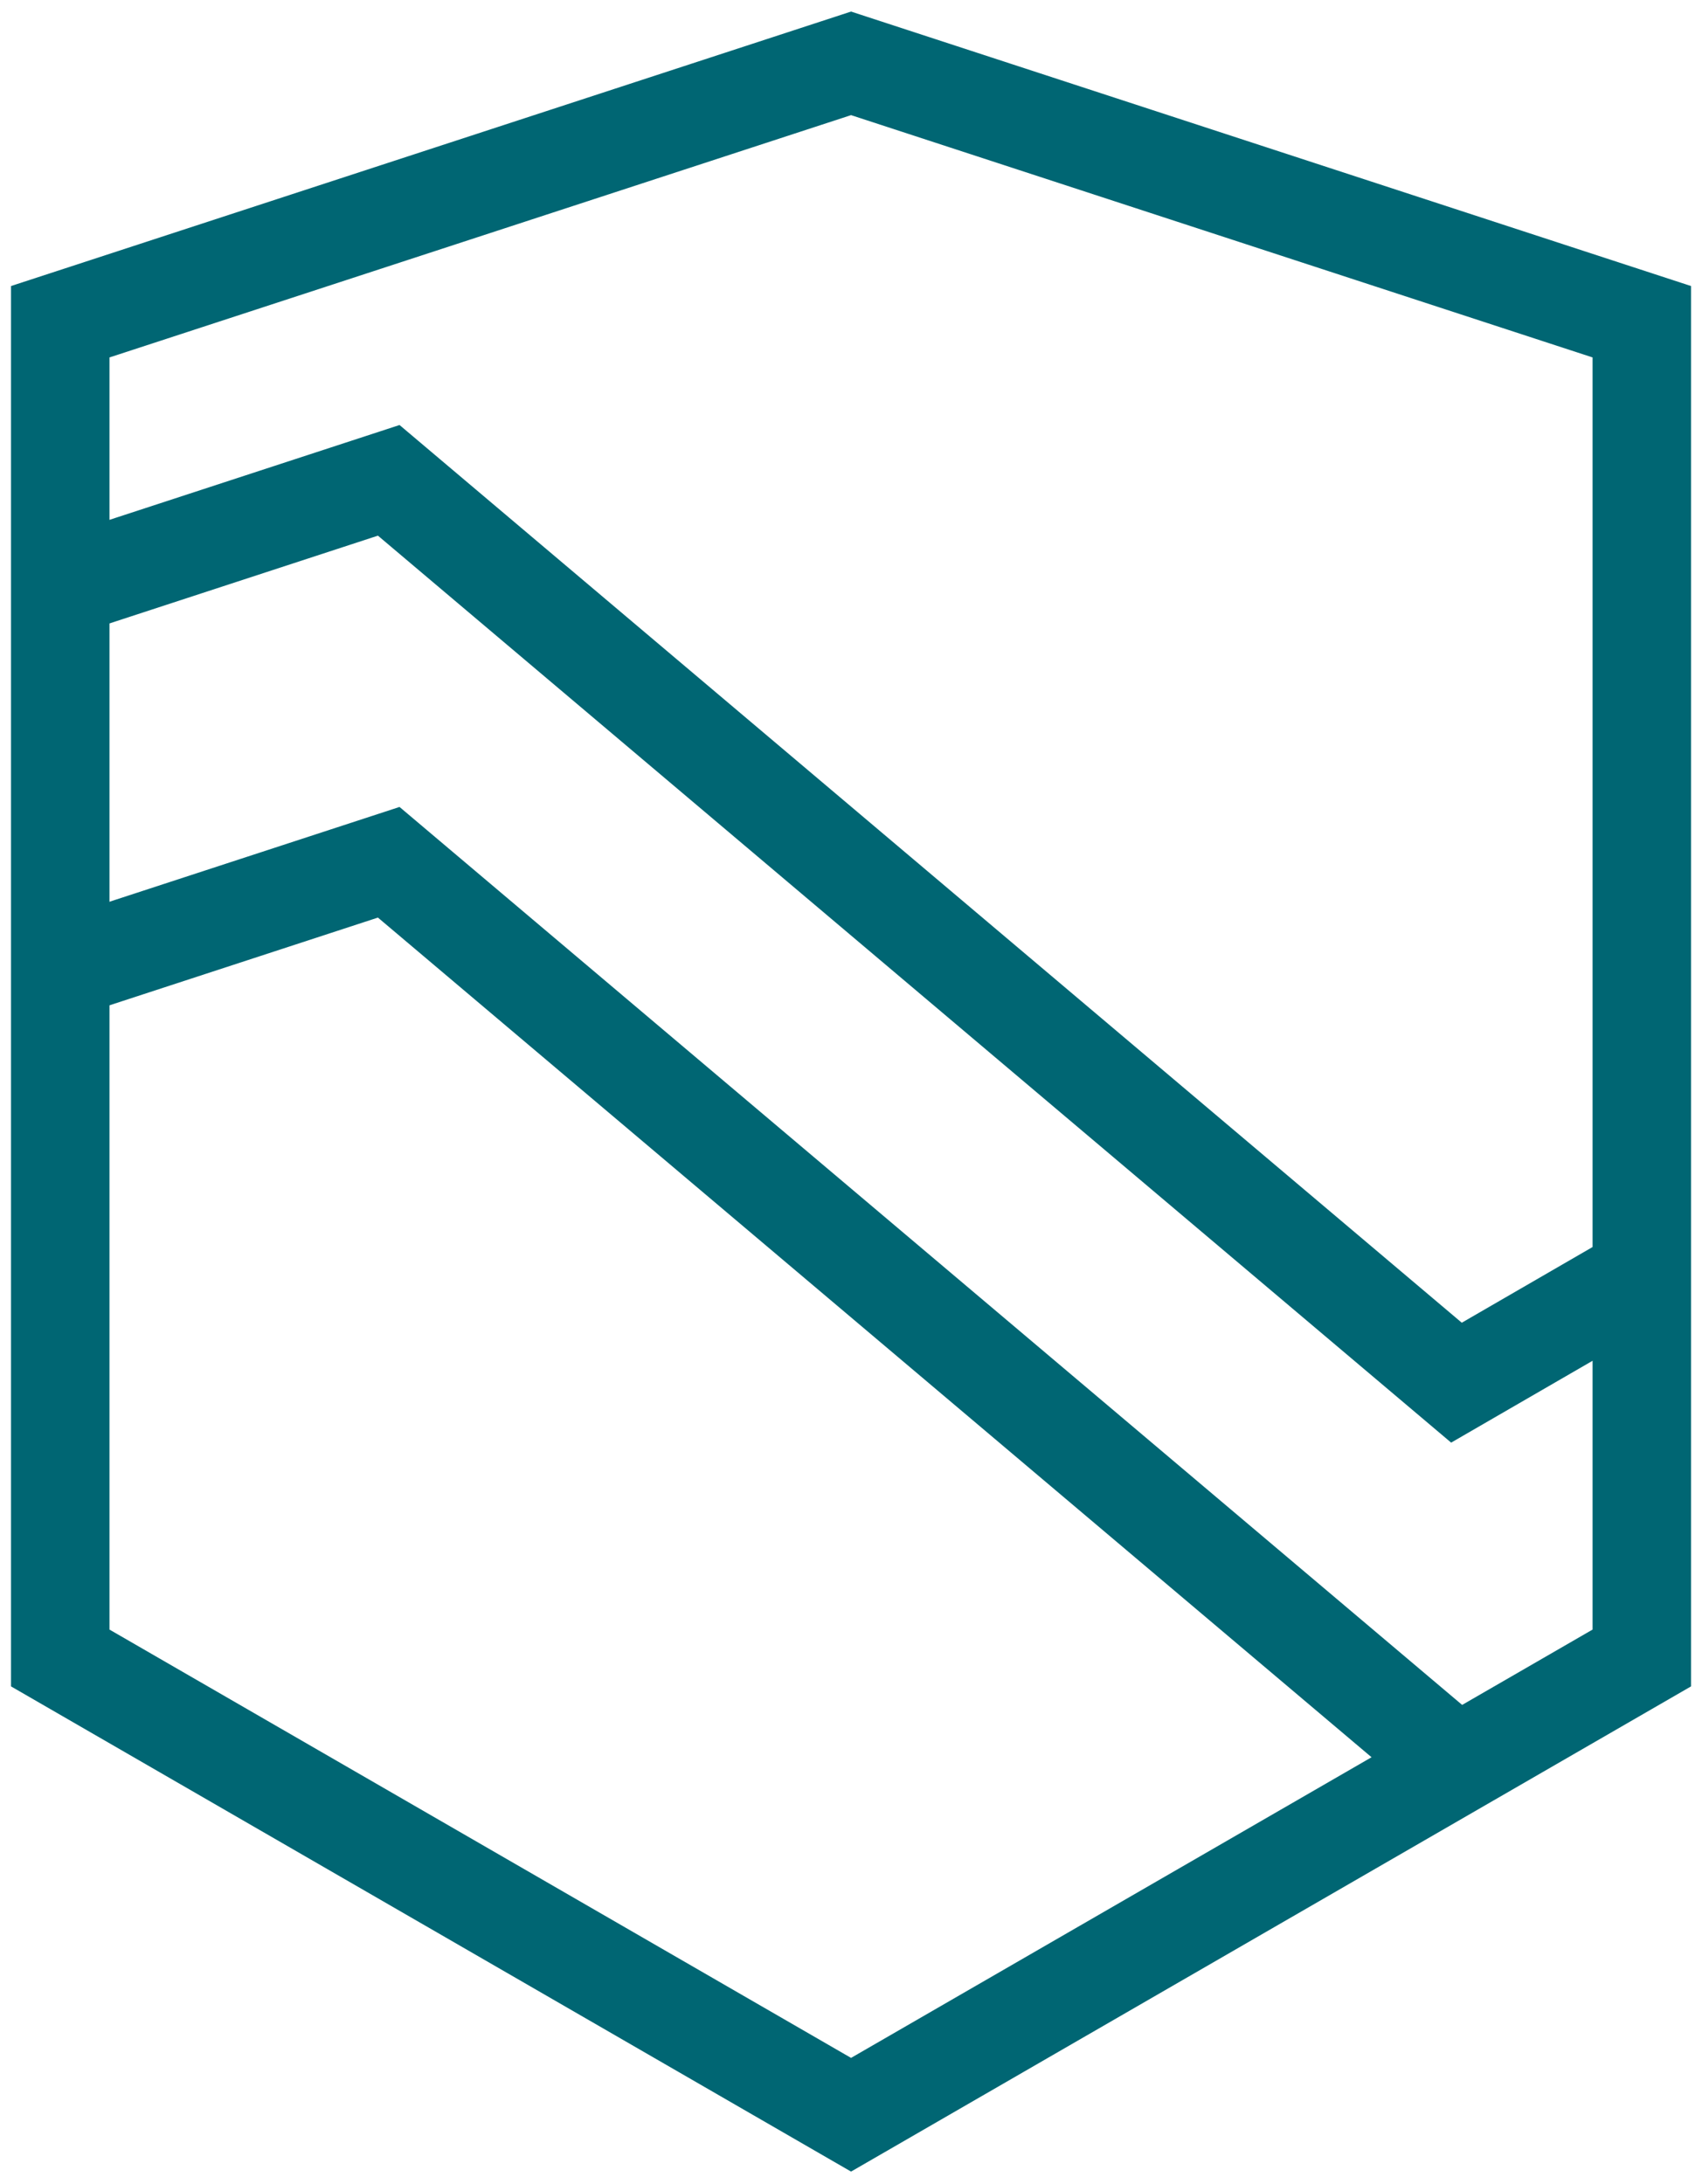 <?xml version="1.0" encoding="utf-8"?>
<svg xmlns="http://www.w3.org/2000/svg" xmlns:xlink="http://www.w3.org/1999/xlink" width="34.576" height="44.37" viewBox="0 0 34.576 44.37">
  <defs>
    <clipPath id="clip-path">
      <rect id="Rectangle_183" data-name="Rectangle 183" width="34.576" height="44.37" fill="none" stroke="#006673" stroke-width="2"/>
    </clipPath>
  </defs>
  <g id="Group_82" data-name="Group 82" transform="translate(0)">
    <g id="Group_81" data-name="Group 81" transform="translate(0 0)" clip-path="url(#clip-path)">
      <path id="Path_88" data-name="Path 88" d="M32.629,32.921V5.775L16.565.526.5,5.775V32.921L16.565,42.2Z" transform="translate(0.724 0.761)" fill="none" stroke="#006673" stroke-miterlimit="10" stroke-width="2"/>
      <path id="Path_89" data-name="Path 89" d="M.586,6.1,7.049,3.987,28.74,22.318l3.974-2.3" transform="translate(0.848 5.771)" fill="none" stroke="#006673" stroke-miterlimit="10" stroke-width="2"/>
      <path id="Path_90" data-name="Path 90" d="M.586,9.27,7.049,7.158,28.74,25.488" transform="translate(0.848 10.359)" fill="none" stroke="#006673" stroke-miterlimit="10" stroke-width="2"/>
    </g>
  </g>
</svg>
